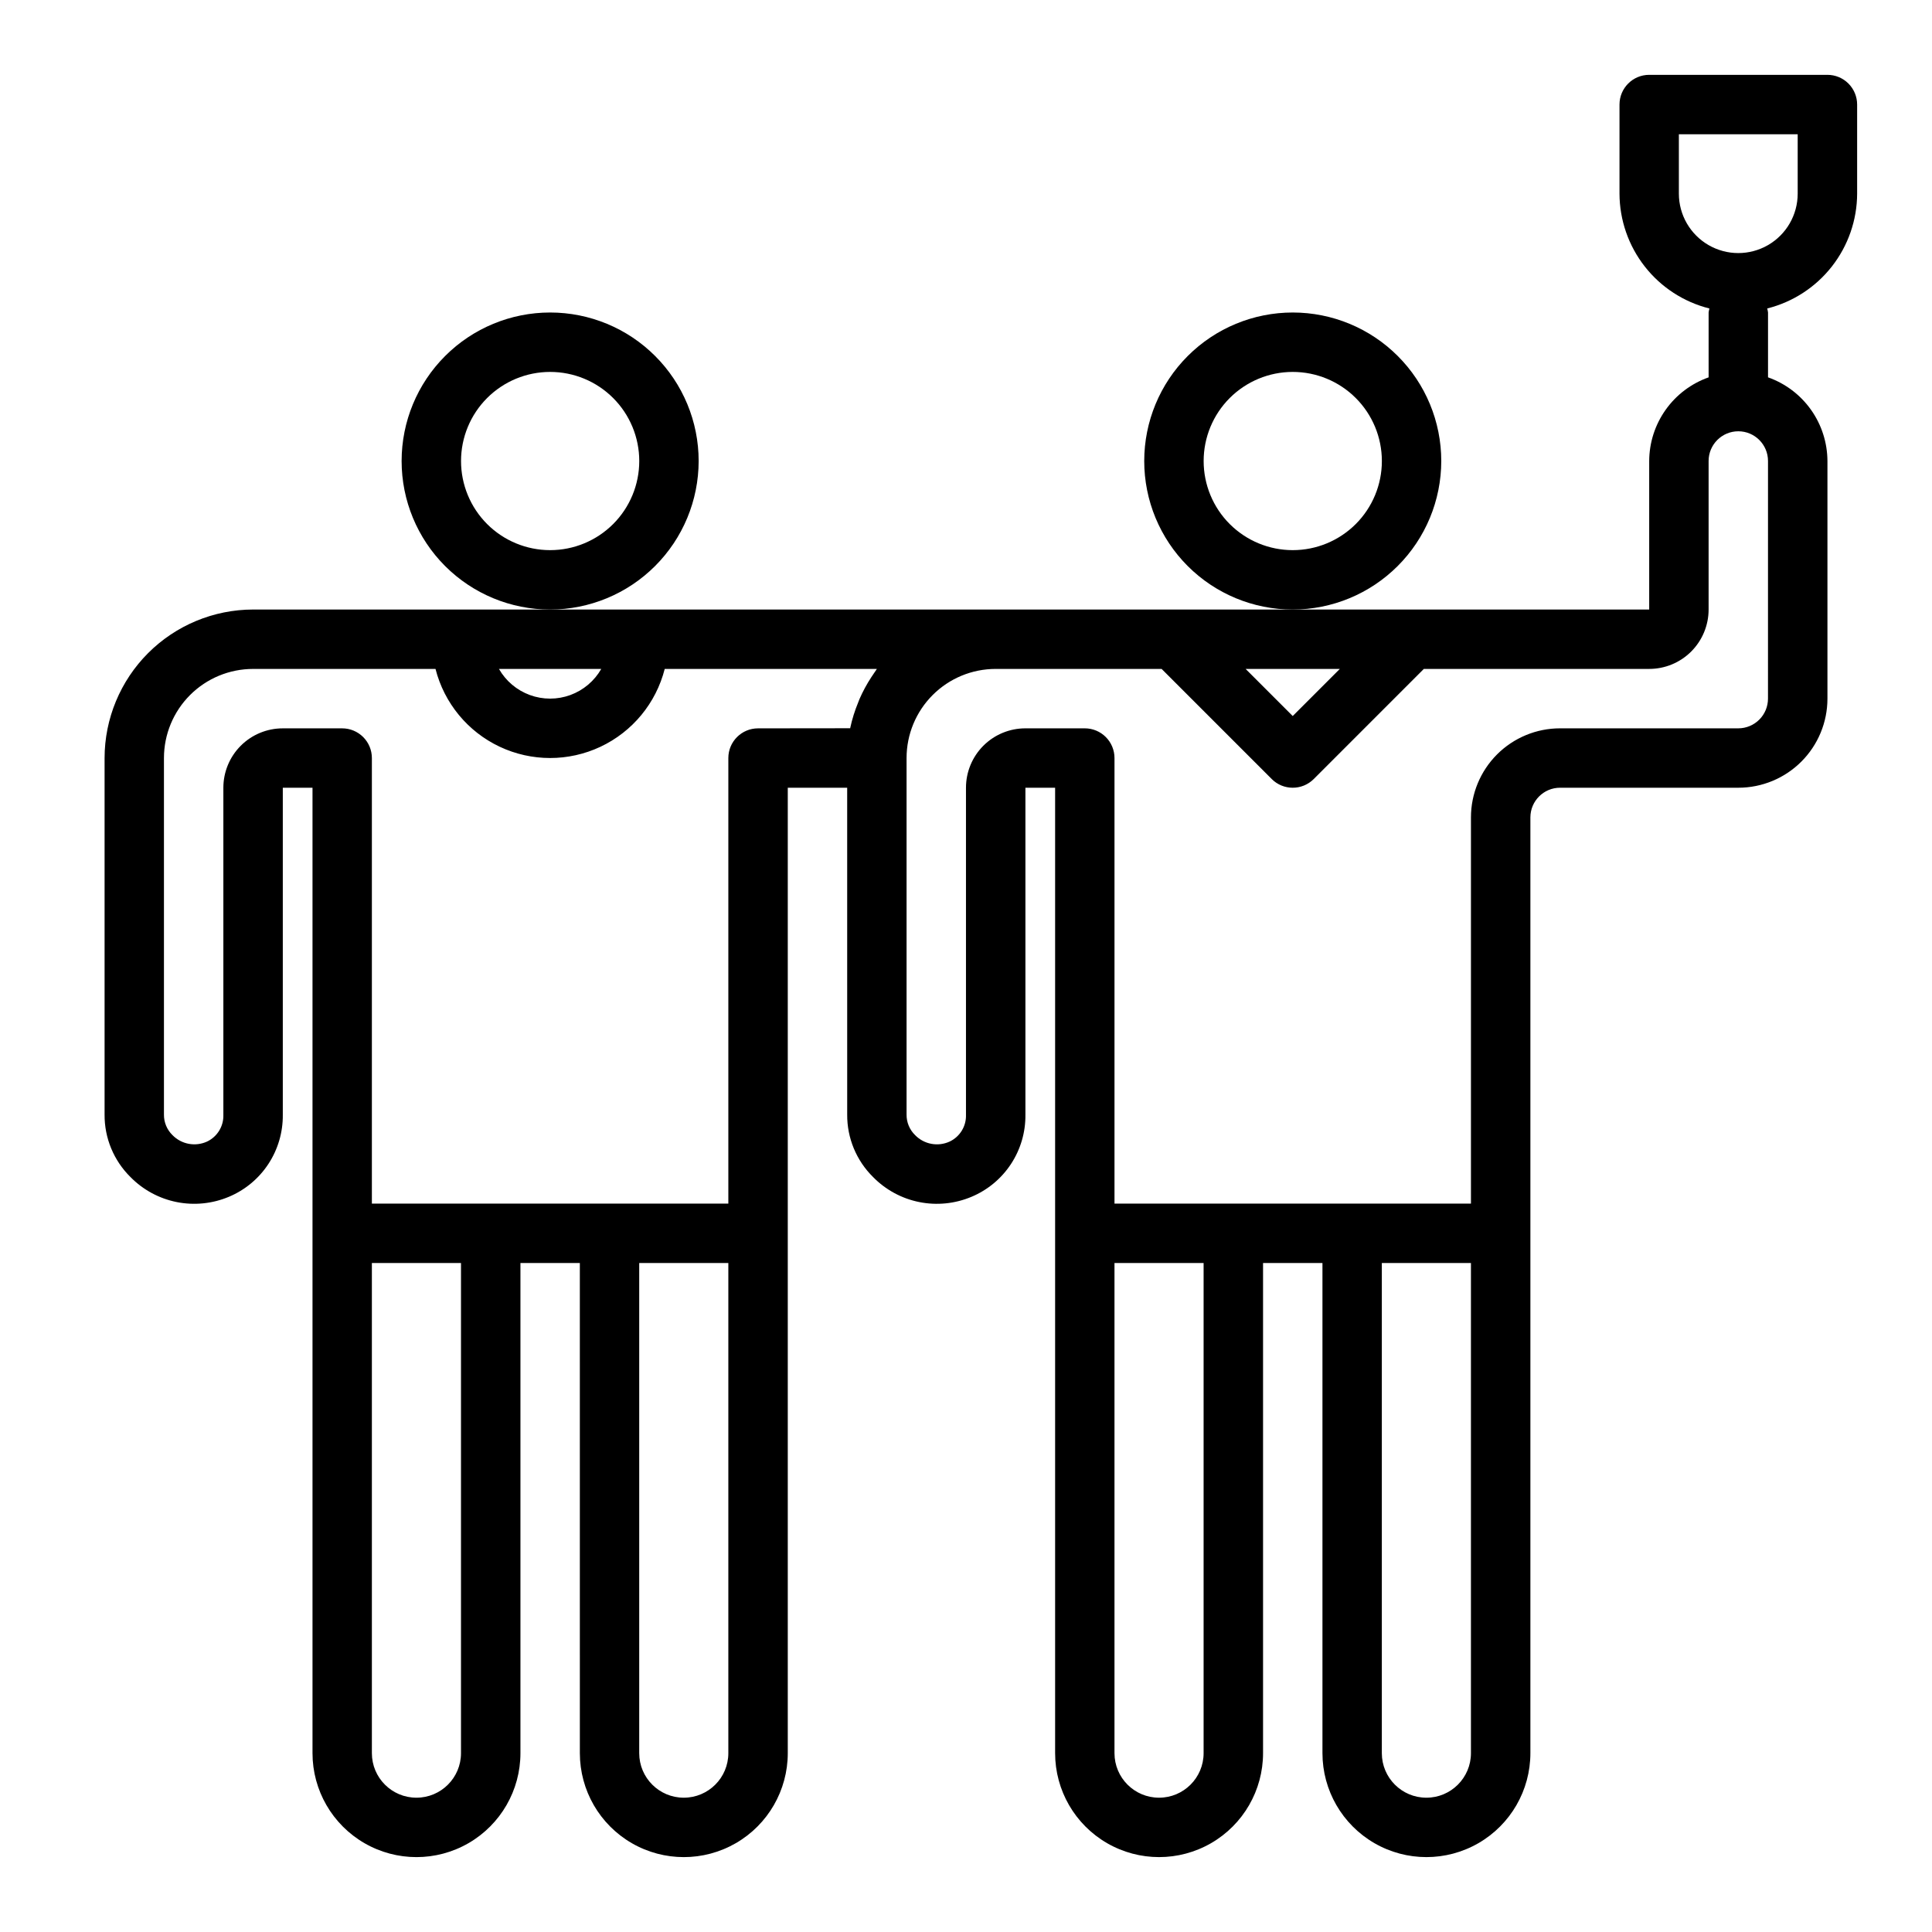 <?xml version="1.0" encoding="UTF-8"?>
<!-- The Best Svg Icon site in the world: iconSvg.co, Visit us! https://iconsvg.co -->
<svg fill="#000000" width="800px" height="800px" version="1.1" viewBox="144 144 512 512" xmlns="http://www.w3.org/2000/svg">
 <g>
  <path d="m329.15 266.18c0-10.441-4.144-20.453-11.527-27.832-7.379-7.383-17.391-11.531-27.832-11.531-10.438 0-20.449 4.148-27.832 11.531-7.379 7.379-11.527 17.391-11.527 27.832 0 10.438 4.148 20.449 11.527 27.832 7.383 7.379 17.395 11.527 27.832 11.527 10.438-0.012 20.441-4.164 27.82-11.543 7.379-7.379 11.527-17.383 11.539-27.816zm-39.359 23.617v-0.004c-6.262 0-12.27-2.488-16.699-6.914-4.426-4.43-6.914-10.438-6.914-16.699 0-6.266 2.488-12.273 6.914-16.699 4.43-4.43 10.438-6.918 16.699-6.918 6.266 0 12.27 2.488 16.699 6.918 4.43 4.426 6.918 10.434 6.918 16.699 0 6.262-2.488 12.27-6.918 16.699-4.43 4.426-10.434 6.914-16.699 6.914z"/>
  <path d="m525.95 266.18c0-10.441-4.144-20.453-11.527-27.832-7.379-7.383-17.391-11.531-27.832-11.531-10.438 0-20.449 4.148-27.832 11.531-7.379 7.379-11.527 17.391-11.527 27.832 0 10.438 4.148 20.449 11.527 27.832 7.383 7.379 17.395 11.527 27.832 11.527 10.438-0.012 20.441-4.164 27.82-11.543 7.379-7.379 11.527-17.383 11.539-27.816zm-39.359 23.617v-0.004c-6.262 0-12.27-2.488-16.699-6.914-4.43-4.43-6.914-10.438-6.914-16.699 0-6.266 2.484-12.273 6.914-16.699 4.43-4.43 10.438-6.918 16.699-6.918 6.266 0 12.27 2.488 16.699 6.918 4.43 4.426 6.918 10.434 6.918 16.699 0 6.262-2.488 12.27-6.918 16.699-4.43 4.426-10.434 6.914-16.699 6.914z"/>
  <path d="m636.16 195.32v-23.613c0-2.09-0.832-4.09-2.305-5.566-1.477-1.477-3.481-2.309-5.566-2.309h-47.234c-4.348 0-7.871 3.527-7.871 7.875v23.613c0.023 7 2.379 13.793 6.695 19.305 4.316 5.512 10.344 9.426 17.133 11.129-0.094 0.348-0.164 0.699-0.211 1.055v17.195c-4.59 1.621-8.566 4.621-11.383 8.59-2.82 3.969-4.344 8.711-4.363 13.578v39.359h-369.98c-10.434 0.012-20.441 4.164-27.82 11.543-7.375 7.379-11.527 17.383-11.539 27.816v94.465c-0.051 6.231 2.43 12.215 6.871 16.586 3.324 3.379 7.582 5.684 12.23 6.617 4.644 0.93 9.465 0.445 13.832-1.391 4.273-1.789 7.918-4.812 10.465-8.684 2.543-3.871 3.879-8.41 3.832-13.043v-86.68h7.871v255.84c0 9.844 5.254 18.941 13.777 23.863 8.523 4.922 19.027 4.922 27.551 0 8.527-4.922 13.777-14.02 13.777-23.863v-129.89h15.742l0.004 129.89c0 9.844 5.25 18.941 13.773 23.863s19.027 4.922 27.555 0c8.523-4.922 13.773-14.02 13.773-23.863v-255.84h15.742l0.004 86.594c-0.051 6.231 2.43 12.215 6.871 16.586 3.32 3.383 7.582 5.691 12.23 6.621 4.652 0.934 9.473 0.445 13.84-1.395 4.273-1.789 7.914-4.812 10.461-8.684 2.543-3.871 3.879-8.41 3.828-13.043v-86.68h7.871v255.84c0 9.844 5.254 18.941 13.777 23.863s19.027 4.922 27.551 0c8.527-4.922 13.777-14.02 13.777-23.863v-129.89h15.742v129.89c0 9.844 5.254 18.941 13.777 23.863 8.523 4.922 19.027 4.922 27.551 0 8.527-4.922 13.777-14.02 13.777-23.863v-247.97c0-4.348 3.523-7.871 7.871-7.871h47.234c6.262 0 12.27-2.488 16.699-6.918 4.43-4.426 6.918-10.434 6.918-16.699v-62.973c-0.023-4.867-1.547-9.609-4.363-13.578-2.82-3.969-6.793-6.969-11.383-8.59v-17.195c-0.047-0.355-0.117-0.707-0.211-1.055 6.789-1.703 12.816-5.617 17.133-11.129 4.312-5.512 6.672-12.305 6.695-19.305zm-137.09 125.95-12.484 12.484-12.484-12.484zm-195.73 0c-1.832 3.203-4.734 5.652-8.195 6.922-3.461 1.266-7.262 1.266-10.723 0-3.465-1.27-6.367-3.719-8.195-6.922zm-37.172 287.33c0 6.523-5.289 11.809-11.809 11.809-6.523 0-11.809-5.285-11.809-11.809v-129.89h23.617zm70.848 0c0 6.523-5.289 11.809-11.809 11.809-6.523 0-11.809-5.285-11.809-11.809v-129.89h23.617zm7.871-271.58c-4.348 0-7.871 3.523-7.871 7.871v118.08h-94.465v-118.08c0-2.09-0.828-4.09-2.305-5.566-1.477-1.477-3.481-2.305-5.566-2.305h-15.746c-4.176 0-8.18 1.656-11.133 4.609-2.953 2.953-4.609 6.957-4.609 11.133v86.68c0.102 3.012-1.598 5.797-4.324 7.086-3.106 1.418-6.766 0.738-9.152-1.703-1.477-1.434-2.297-3.41-2.269-5.469v-94.465c0-6.262 2.488-12.27 6.918-16.699 4.43-4.43 10.434-6.918 16.699-6.918h48.352-0.004c2.309 9.066 8.547 16.629 17.008 20.617 8.465 3.988 18.266 3.988 26.727 0 8.465-3.988 14.699-11.551 17.008-20.617h56.223c-0.277 0.379-0.512 0.789-0.789 1.172-0.277 0.387-0.457 0.668-0.684 1.016-1.211 1.852-2.266 3.801-3.148 5.828-0.125 0.293-0.227 0.598-0.348 0.906-0.898 2.16-1.594 4.398-2.086 6.688v0.109zm118.08 271.58c0 6.523-5.289 11.809-11.809 11.809-6.523 0-11.809-5.285-11.809-11.809v-129.89h23.617zm70.848 0c0 6.523-5.289 11.809-11.809 11.809-6.523 0-11.809-5.285-11.809-11.809v-129.89h23.617zm78.719-279.46c0 2.09-0.828 4.094-2.305 5.566-1.477 1.477-3.481 2.309-5.566 2.309h-47.234c-6.262 0-12.27 2.488-16.699 6.914-4.426 4.43-6.914 10.438-6.914 16.699v102.34h-94.465v-118.08c0-2.09-0.832-4.09-2.305-5.566-1.477-1.477-3.481-2.305-5.566-2.305h-15.746c-4.176 0-8.18 1.656-11.133 4.609-2.953 2.953-4.609 6.957-4.609 11.133v86.68c0.102 3.012-1.598 5.797-4.324 7.086-3.102 1.426-6.769 0.746-9.152-1.703-1.477-1.434-2.297-3.41-2.269-5.469v-94.465c0-6.262 2.488-12.27 6.918-16.699 4.43-4.43 10.434-6.918 16.699-6.918h43.973l29.18 29.18v0.004c3.074 3.07 8.059 3.07 11.133 0l29.18-29.184h59.719c4.176 0 8.18-1.656 11.133-4.609s4.613-6.957 4.613-11.133v-39.359c0-4.348 3.523-7.875 7.871-7.875s7.871 3.527 7.871 7.875zm7.871-133.82c0 5.625-3 10.824-7.871 13.637-4.871 2.812-10.871 2.812-15.742 0-4.871-2.812-7.875-8.012-7.875-13.637v-15.742h31.488z"/>
 </g>
</svg>